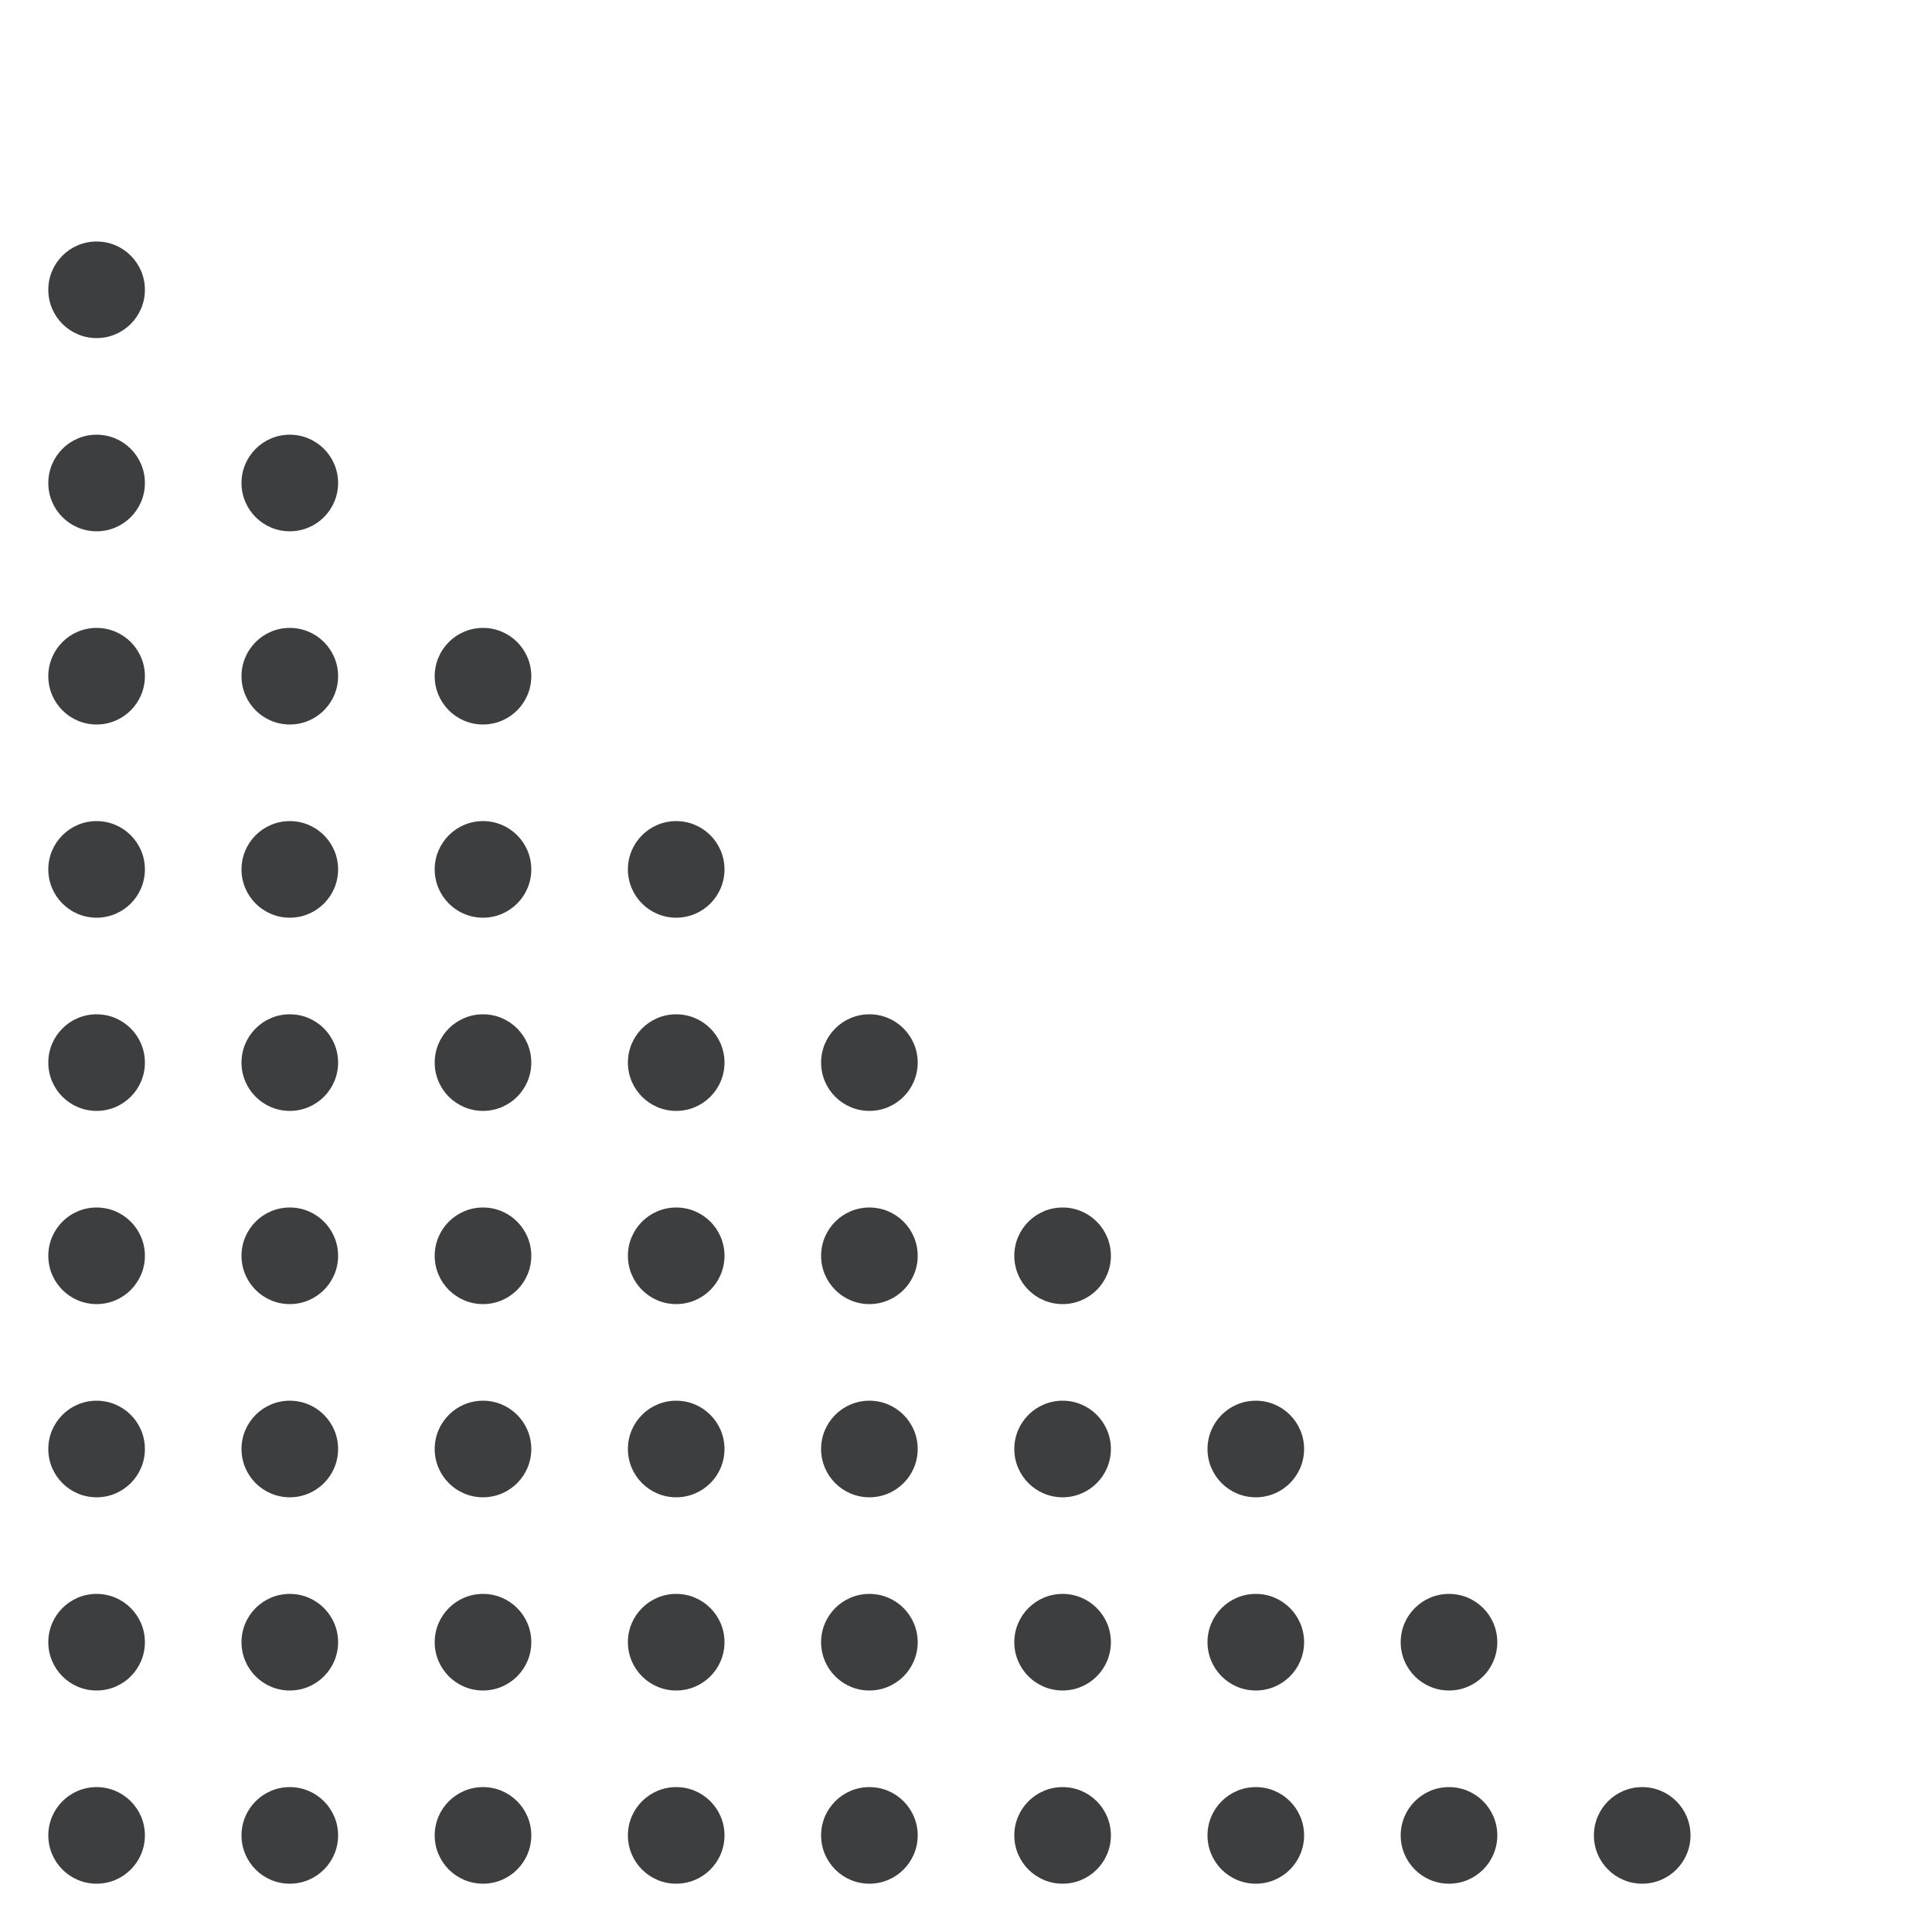 <?xml version="1.0" encoding="UTF-8"?> <svg xmlns="http://www.w3.org/2000/svg" xmlns:xlink="http://www.w3.org/1999/xlink" viewBox="0 0 60 60"> <defs> <style>.cls-1{fill:none;}.cls-2{clip-path:url(#clip-path);}.cls-3{fill:#3c3e3f;}</style> <clipPath id="clip-path" transform="translate(1.01 4.28)"> <polygon class="cls-1" points="0 0 0 54.83 55.83 54.83 0 0"></polygon> </clipPath> </defs> <g id="Layer_2" data-name="Layer 2"> <g id="Layer_1-2" data-name="Layer 1"> <g class="cls-2"> <rect class="cls-1" x="54" width="6" height="6"></rect> <circle class="cls-3" cx="57" cy="3" r="1.5"></circle> <rect class="cls-1" x="54" y="6" width="6" height="6"></rect> <circle class="cls-3" cx="57" cy="9" r="1.5"></circle> <rect class="cls-1" x="54" y="12" width="6" height="6"></rect> <circle class="cls-3" cx="57" cy="15" r="1.5"></circle> <rect class="cls-1" x="54" y="18" width="6" height="6"></rect> <circle class="cls-3" cx="57" cy="21" r="1.5"></circle> <rect class="cls-1" x="54" y="24" width="6" height="6"></rect> <circle class="cls-3" cx="57" cy="27" r="1.5"></circle> <rect class="cls-1" x="54" y="30" width="6" height="6"></rect> <circle class="cls-3" cx="57" cy="33" r="1.5"></circle> <rect class="cls-1" x="54" y="36" width="6" height="6"></rect> <circle class="cls-3" cx="57" cy="39" r="1.5"></circle> <rect class="cls-1" x="54" y="42" width="6" height="6"></rect> <circle class="cls-3" cx="57" cy="45" r="1.5"></circle> <rect class="cls-1" x="54" y="48" width="6" height="6"></rect> <circle class="cls-3" cx="57" cy="51" r="1.5"></circle> <rect class="cls-1" x="54" y="54" width="6" height="6"></rect> <circle class="cls-3" cx="57" cy="57" r="1.5"></circle> <rect class="cls-1" x="48" width="6" height="6"></rect> <circle class="cls-3" cx="51" cy="3" r="1.5"></circle> <rect class="cls-1" x="48" y="6" width="6" height="6"></rect> <circle class="cls-3" cx="51" cy="9" r="1.5"></circle> <rect class="cls-1" x="48" y="12" width="6" height="6"></rect> <circle class="cls-3" cx="51" cy="15" r="1.5"></circle> <rect class="cls-1" x="48" y="18" width="6" height="6"></rect> <circle class="cls-3" cx="51" cy="21" r="1.5"></circle> <rect class="cls-1" x="48" y="24" width="6" height="6"></rect> <circle class="cls-3" cx="51" cy="27" r="1.5"></circle> <rect class="cls-1" x="48" y="30" width="6" height="6"></rect> <circle class="cls-3" cx="51" cy="33" r="1.5"></circle> <rect class="cls-1" x="48" y="36" width="6" height="6"></rect> <circle class="cls-3" cx="51" cy="39" r="1.5"></circle> <rect class="cls-1" x="48" y="42" width="6" height="6"></rect> <circle class="cls-3" cx="51" cy="45" r="1.5"></circle> <rect class="cls-1" x="48" y="48" width="6" height="6"></rect> <circle class="cls-3" cx="51" cy="51" r="1.5"></circle> <rect class="cls-1" x="48" y="54" width="6" height="6"></rect> <circle class="cls-3" cx="51" cy="57" r="1.5"></circle> <rect class="cls-1" x="42" width="6" height="6"></rect> <circle class="cls-3" cx="45" cy="3" r="1.5"></circle> <rect class="cls-1" x="42" y="6" width="6" height="6"></rect> <circle class="cls-3" cx="45" cy="9" r="1.5"></circle> <rect class="cls-1" x="42" y="12" width="6" height="6"></rect> <circle class="cls-3" cx="45" cy="15" r="1.5"></circle> <rect class="cls-1" x="42" y="18" width="6" height="6"></rect> <circle class="cls-3" cx="45" cy="21" r="1.5"></circle> <rect class="cls-1" x="42" y="24" width="6" height="6"></rect> <circle class="cls-3" cx="45" cy="27" r="1.5"></circle> <rect class="cls-1" x="42" y="30" width="6" height="6"></rect> <circle class="cls-3" cx="45" cy="33" r="1.5"></circle> <rect class="cls-1" x="42" y="36" width="6" height="6"></rect> <circle class="cls-3" cx="45" cy="39" r="1.5"></circle> <rect class="cls-1" x="42" y="42" width="6" height="6"></rect> <circle class="cls-3" cx="45" cy="45" r="1.5"></circle> <rect class="cls-1" x="42" y="48" width="6" height="6"></rect> <circle class="cls-3" cx="45" cy="51" r="1.5"></circle> <rect class="cls-1" x="42" y="54" width="6" height="6"></rect> <circle class="cls-3" cx="45" cy="57" r="1.5"></circle> <rect class="cls-1" x="36" width="6" height="6"></rect> <circle class="cls-3" cx="39" cy="3" r="1.5"></circle> <rect class="cls-1" x="36" y="6" width="6" height="6"></rect> <circle class="cls-3" cx="39" cy="9" r="1.5"></circle> <rect class="cls-1" x="36" y="12" width="6" height="6"></rect> <circle class="cls-3" cx="39" cy="15" r="1.5"></circle> <rect class="cls-1" x="36" y="18" width="6" height="6"></rect> <circle class="cls-3" cx="39" cy="21" r="1.5"></circle> <rect class="cls-1" x="36" y="24" width="6" height="6"></rect> <circle class="cls-3" cx="39" cy="27" r="1.5"></circle> <rect class="cls-1" x="36" y="30" width="6" height="6"></rect> <circle class="cls-3" cx="39" cy="33" r="1.5"></circle> <rect class="cls-1" x="36" y="36" width="6" height="6"></rect> <circle class="cls-3" cx="39" cy="39" r="1.5"></circle> <rect class="cls-1" x="36" y="42" width="6" height="6"></rect> <circle class="cls-3" cx="39" cy="45" r="1.5"></circle> <rect class="cls-1" x="36" y="48" width="6" height="6"></rect> <circle class="cls-3" cx="39" cy="51" r="1.5"></circle> <rect class="cls-1" x="36" y="54" width="6" height="6"></rect> <circle class="cls-3" cx="39" cy="57" r="1.5"></circle> <rect class="cls-1" x="30" width="6" height="6"></rect> <circle class="cls-3" cx="33" cy="3" r="1.5"></circle> <rect class="cls-1" x="30" y="6" width="6" height="6"></rect> <circle class="cls-3" cx="33" cy="9" r="1.5"></circle> <rect class="cls-1" x="30" y="12" width="6" height="6"></rect> <circle class="cls-3" cx="33" cy="15" r="1.5"></circle> <rect class="cls-1" x="30" y="18" width="6" height="6"></rect> <circle class="cls-3" cx="33" cy="21" r="1.5"></circle> <rect class="cls-1" x="30" y="24" width="6" height="6"></rect> <circle class="cls-3" cx="33" cy="27" r="1.5"></circle> <rect class="cls-1" x="30" y="30" width="6" height="6"></rect> <circle class="cls-3" cx="33" cy="33" r="1.5"></circle> <rect class="cls-1" x="30" y="36" width="6" height="6"></rect> <circle class="cls-3" cx="33" cy="39" r="1.5"></circle> <rect class="cls-1" x="30" y="42" width="6" height="6"></rect> <circle class="cls-3" cx="33" cy="45" r="1.5"></circle> <rect class="cls-1" x="30" y="48" width="6" height="6"></rect> <circle class="cls-3" cx="33" cy="51" r="1.5"></circle> <rect class="cls-1" x="30" y="54" width="6" height="6"></rect> <circle class="cls-3" cx="33" cy="57" r="1.5"></circle> <rect class="cls-1" x="24" width="6" height="6"></rect> <circle class="cls-3" cx="27" cy="3" r="1.5"></circle> <rect class="cls-1" x="24" y="6" width="6" height="6"></rect> <circle class="cls-3" cx="27" cy="9" r="1.5"></circle> <rect class="cls-1" x="24" y="12" width="6" height="6"></rect> <circle class="cls-3" cx="27" cy="15" r="1.5"></circle> <rect class="cls-1" x="24" y="18" width="6" height="6"></rect> <circle class="cls-3" cx="27" cy="21" r="1.5"></circle> <rect class="cls-1" x="24" y="24" width="6" height="6"></rect> <circle class="cls-3" cx="27" cy="27" r="1.5"></circle> <rect class="cls-1" x="24" y="30" width="6" height="6"></rect> <circle class="cls-3" cx="27" cy="33" r="1.5"></circle> <rect class="cls-1" x="24" y="36" width="6" height="6"></rect> <circle class="cls-3" cx="27" cy="39" r="1.5"></circle> <rect class="cls-1" x="24" y="42" width="6" height="6"></rect> <circle class="cls-3" cx="27" cy="45" r="1.5"></circle> <rect class="cls-1" x="24" y="48" width="6" height="6"></rect> <circle class="cls-3" cx="27" cy="51" r="1.5"></circle> <rect class="cls-1" x="24" y="54" width="6" height="6"></rect> <circle class="cls-3" cx="27" cy="57" r="1.5"></circle> <rect class="cls-1" x="18" width="6" height="6"></rect> <circle class="cls-3" cx="21" cy="3" r="1.5"></circle> <rect class="cls-1" x="18" y="6" width="6" height="6"></rect> <circle class="cls-3" cx="21" cy="9" r="1.5"></circle> <rect class="cls-1" x="18" y="12" width="6" height="6"></rect> <circle class="cls-3" cx="21" cy="15" r="1.5"></circle> <rect class="cls-1" x="18" y="18" width="6" height="6"></rect> <circle class="cls-3" cx="21" cy="21" r="1.5"></circle> <rect class="cls-1" x="18" y="24" width="6" height="6"></rect> <circle class="cls-3" cx="21" cy="27" r="1.5"></circle> <rect class="cls-1" x="18" y="30" width="6" height="6"></rect> <circle class="cls-3" cx="21" cy="33" r="1.5"></circle> <rect class="cls-1" x="18" y="36" width="6" height="6"></rect> <circle class="cls-3" cx="21" cy="39" r="1.5"></circle> <rect class="cls-1" x="18" y="42" width="6" height="6"></rect> <circle class="cls-3" cx="21" cy="45" r="1.5"></circle> <rect class="cls-1" x="18" y="48" width="6" height="6"></rect> <circle class="cls-3" cx="21" cy="51" r="1.5"></circle> <rect class="cls-1" x="18" y="54" width="6" height="6"></rect> <circle class="cls-3" cx="21" cy="57" r="1.5"></circle> <rect class="cls-1" x="12" width="6" height="6"></rect> <circle class="cls-3" cx="15" cy="3" r="1.5"></circle> <rect class="cls-1" x="12" y="6" width="6" height="6"></rect> <circle class="cls-3" cx="15" cy="9" r="1.5"></circle> <rect class="cls-1" x="12" y="12" width="6" height="6"></rect> <circle class="cls-3" cx="15" cy="15" r="1.5"></circle> <rect class="cls-1" x="12" y="18" width="6" height="6"></rect> <circle class="cls-3" cx="15" cy="21" r="1.5"></circle> <rect class="cls-1" x="12" y="24" width="6" height="6"></rect> <circle class="cls-3" cx="15" cy="27" r="1.5"></circle> <rect class="cls-1" x="12" y="30" width="6" height="6"></rect> <circle class="cls-3" cx="15" cy="33" r="1.5"></circle> <rect class="cls-1" x="12" y="36" width="6" height="6"></rect> <circle class="cls-3" cx="15" cy="39" r="1.5"></circle> <rect class="cls-1" x="12" y="42" width="6" height="6"></rect> <circle class="cls-3" cx="15" cy="45" r="1.5"></circle> <rect class="cls-1" x="12" y="48" width="6" height="6"></rect> <circle class="cls-3" cx="15" cy="51" r="1.5"></circle> <rect class="cls-1" x="12" y="54" width="6" height="6"></rect> <circle class="cls-3" cx="15" cy="57" r="1.5"></circle> <rect class="cls-1" x="6" width="6" height="6"></rect> <circle class="cls-3" cx="9" cy="3" r="1.5"></circle> <rect class="cls-1" x="6" y="6" width="6" height="6"></rect> <circle class="cls-3" cx="9" cy="9" r="1.5"></circle> <rect class="cls-1" x="6" y="12" width="6" height="6"></rect> <circle class="cls-3" cx="9" cy="15" r="1.5"></circle> <rect class="cls-1" x="6" y="18" width="6" height="6"></rect> <circle class="cls-3" cx="9" cy="21" r="1.5"></circle> <rect class="cls-1" x="6" y="24" width="6" height="6"></rect> <circle class="cls-3" cx="9" cy="27" r="1.5"></circle> <rect class="cls-1" x="6" y="30" width="6" height="6"></rect> <circle class="cls-3" cx="9" cy="33" r="1.5"></circle> <rect class="cls-1" x="6" y="36" width="6" height="6"></rect> <circle class="cls-3" cx="9" cy="39" r="1.5"></circle> <rect class="cls-1" x="6" y="42" width="6" height="6"></rect> <circle class="cls-3" cx="9" cy="45" r="1.5"></circle> <rect class="cls-1" x="6" y="48" width="6" height="6"></rect> <circle class="cls-3" cx="9" cy="51" r="1.5"></circle> <rect class="cls-1" x="6" y="54" width="6" height="6"></rect> <circle class="cls-3" cx="9" cy="57" r="1.5"></circle> <rect class="cls-1" width="6" height="6"></rect> <circle class="cls-3" cx="3" cy="3" r="1.5"></circle> <rect class="cls-1" y="6" width="6" height="6"></rect> <circle class="cls-3" cx="3" cy="9" r="1.5"></circle> <rect class="cls-1" y="12" width="6" height="6"></rect> <circle class="cls-3" cx="3" cy="15" r="1.5"></circle> <rect class="cls-1" y="18" width="6" height="6"></rect> <circle class="cls-3" cx="3" cy="21" r="1.5"></circle> <rect class="cls-1" y="24" width="6" height="6"></rect> <circle class="cls-3" cx="3" cy="27" r="1.5"></circle> <rect class="cls-1" y="30" width="6" height="6"></rect> <circle class="cls-3" cx="3" cy="33" r="1.5"></circle> <rect class="cls-1" y="36" width="6" height="6"></rect> <circle class="cls-3" cx="3" cy="39" r="1.5"></circle> <rect class="cls-1" y="42" width="6" height="6"></rect> <circle class="cls-3" cx="3" cy="45" r="1.5"></circle> <rect class="cls-1" y="48" width="6" height="6"></rect> <circle class="cls-3" cx="3" cy="51" r="1.5"></circle> <rect class="cls-1" y="54" width="6" height="6"></rect> <circle class="cls-3" cx="3" cy="57" r="1.5"></circle> </g> </g> </g> </svg> 